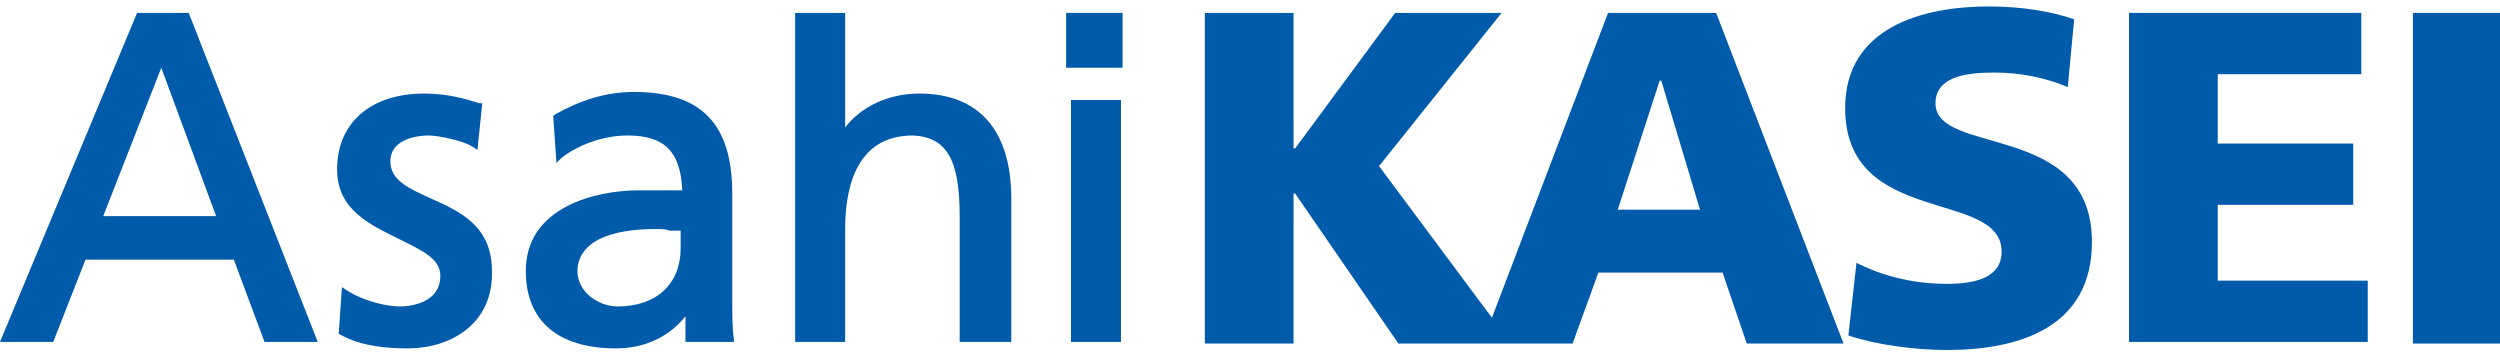 <?xml version="1.0" encoding="utf-8"?>
<!-- Generator: Adobe Illustrator 25.4.1, SVG Export Plug-In . SVG Version: 6.00 Build 0)  -->
<svg version="1.1" id="Untitled-_x25_u30DA_x25_u30FC_x25_u30B8_x25_201"
	 xmlns="http://www.w3.org/2000/svg" xmlns:xlink="http://www.w3.org/1999/xlink" x="0px" y="0px" width="155px" height="22px"
	 viewBox="0 0 155 22" style="enable-background:new 0 0 155 22;" xml:space="preserve">
<style type="text/css">
	.st0{fill:#005BAB;}
</style>
<g>
	<g>
		<path class="st0" d="M99.7,0.8l-7.2,18.9l-7-9.4l7.6-9.5h-6.6l-6.2,8.4h-0.1V0.8h-5.5v20.5h5.5v-9.3h0.1l6.4,9.3h5.2h1.8h3.8
			l1.6-4.4h7.7l1.5,4.4h6l-7.9-20.5H99.7z M100.3,13l2.6-8h0.1l2.4,8H100.3z"/>
		<path class="st0" d="M120,6.4c0-1.8,2.3-1.9,3.7-1.9c1.5,0,3.1,0.3,4.5,0.9l0.4-4.2c-1.4-0.5-3.3-0.8-5.3-0.8
			c-4.1,0-8.9,1.3-8.9,6.3c0,7.4,9.7,5,9.7,8.9c0,1.6-1.6,2-3.4,2c-2.3,0-4.2-0.6-5.6-1.3l-0.5,4.5c1.8,0.6,4.2,0.9,6.1,0.9
			c4.5,0,9-1.4,9-6.7C129.7,7.5,120,9.7,120,6.4z"/>
		<polygon class="st0" points="137.5,12.7 145.9,12.7 145.9,8.9 137.5,8.9 137.5,4.6 146.4,4.6 146.4,0.8 132,0.8 132,21.2 
			146.8,21.2 146.8,17.4 137.5,17.4 		"/>
		<rect x="149.6" y="0.8" class="st0" width="5.4" height="20.5"/>
	</g>
	<g>
		<g>
			<path class="st0" d="M25.3,21.6c-1.2,0-2.8-0.1-4.1-0.8L21,20.7l0.2-2.9l0.3,0.2c1.1,0.7,2.5,1,3.3,1c0.4,0,2.5-0.1,2.5-1.9
				c0-1.1-1.2-1.6-2.6-2.3c-1.8-0.9-3.8-1.8-3.8-4.3c0-2.9,2.1-4.7,5.4-4.7c1.4,0,2.5,0.3,3.4,0.6l0.2,0l-0.3,2.9l-0.3-0.2
				c-0.6-0.4-2.2-0.7-2.7-0.7c-1.1,0-2.4,0.4-2.4,1.6c0,1.2,1.2,1.7,2.5,2.3c1.8,0.8,3.8,1.7,3.8,4.5C30.6,20.1,27.9,21.6,25.3,21.6
				z"/>
		</g>
		<g>
			<path class="st0" d="M38.2,21.6c-3.6,0-5.6-1.7-5.6-4.8c0-4,4.4-5,7-5c1,0,1.7,0,2.7,0c-0.1-2.4-1.1-3.4-3.4-3.4
				c-1.5,0-3.1,0.6-4.1,1.4l-0.3,0.3l-0.2-2.9l0.1-0.1c1.6-0.9,3.2-1.4,4.9-1.4c4.2,0,6.1,2,6.1,6.3v6.1c0,1.4,0,2.3,0.1,2.9l0,0.2
				h-3v-1.6C41.9,20.4,40.5,21.6,38.2,21.6z M40.7,14.2c-4.2,0-4.9,1.6-4.9,2.6c0,1.3,1.3,2.2,2.5,2.2c2.4,0,3.9-1.4,3.9-3.6v-1.1
				c-0.2,0-0.4,0-0.7,0C41.3,14.2,41,14.2,40.7,14.2z"/>
		</g>
		<g>
			<path class="st0" d="M62.6,21.2h-3.1v-7.8c0-3.5-0.8-4.9-2.9-5c-3.7,0-4.2,3.6-4.2,5.8v7h-3.1V0.8h3.1v7.1c1-1.3,2.7-2.1,4.6-2.1
				c3.7,0,5.7,2.3,5.7,6.5V21.2z"/>
		</g>
		<g>
			<path class="st0" d="M69.5,21.2h-3.1v-15h3.1V21.2z M69.6,4.2h-3.5V0.8h3.5V4.2z"/>
		</g>
		<g>
			<g>
				<path class="st0" d="M19.7,21.2h-3.3l-1.9-5.1H5.3l-2,5.1H0L8.5,0.8l3.2,0L19.7,21.2z M6.4,13.4h7L10,4.2L6.4,13.4z"/>
			</g>
		</g>
	</g>
</g>
</svg>

